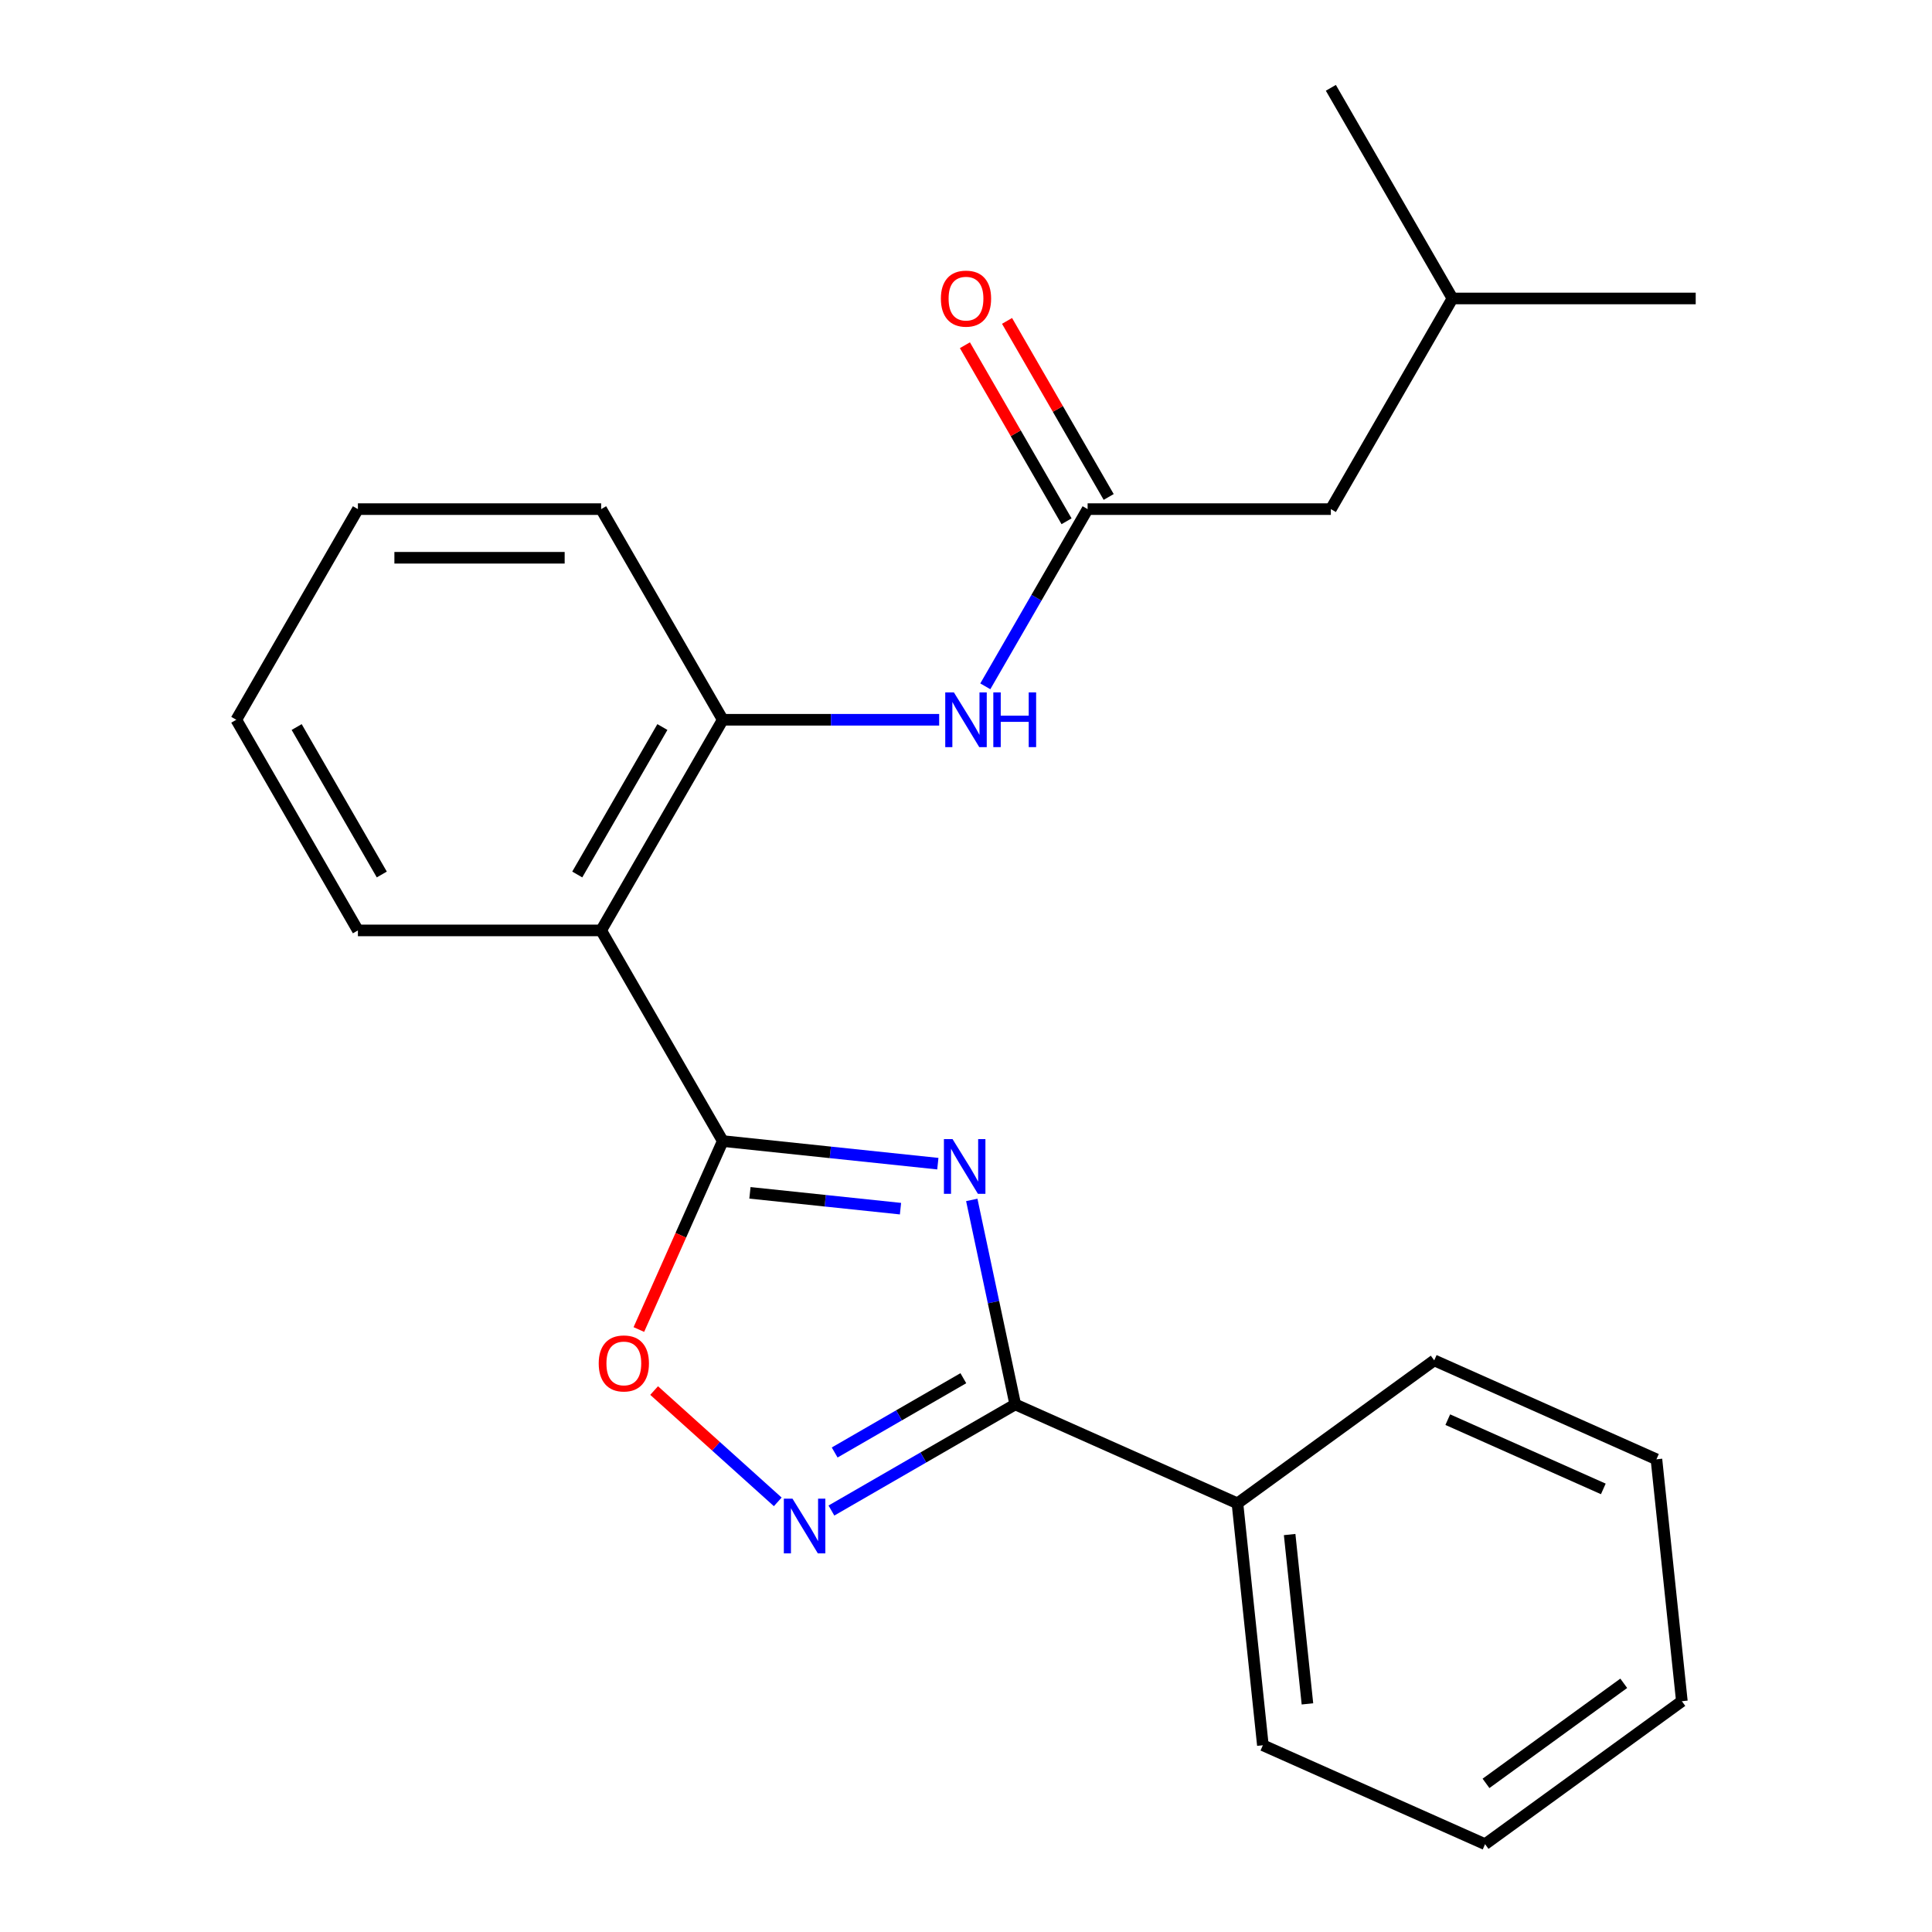 <?xml version='1.0' encoding='iso-8859-1'?>
<svg version='1.1' baseProfile='full'
              xmlns='http://www.w3.org/2000/svg'
                      xmlns:rdkit='http://www.rdkit.org/xml'
                      xmlns:xlink='http://www.w3.org/1999/xlink'
                  xml:space='preserve'
width='1000px' height='1000px' viewBox='0 0 1000 1000'>
<!-- END OF HEADER -->
<rect style='opacity:1.0;fill:#FFFFFF;stroke:none' width='1000' height='1000' x='0' y='0'> </rect>
<path class='bond-0' d='M 485.423,602.313 L 429.762,596.463' style='fill:none;fill-rule:evenodd;stroke:#0000FF;stroke-width:6px;stroke-linecap:butt;stroke-linejoin:miter;stroke-opacity:1' />
<path class='bond-0' d='M 429.762,596.463 L 374.101,590.613' style='fill:none;fill-rule:evenodd;stroke:#000000;stroke-width:6px;stroke-linecap:butt;stroke-linejoin:miter;stroke-opacity:1' />
<path class='bond-0' d='M 466.093,625.6 L 427.13,621.505' style='fill:none;fill-rule:evenodd;stroke:#0000FF;stroke-width:6px;stroke-linecap:butt;stroke-linejoin:miter;stroke-opacity:1' />
<path class='bond-0' d='M 427.13,621.505 L 388.167,617.41' style='fill:none;fill-rule:evenodd;stroke:#000000;stroke-width:6px;stroke-linecap:butt;stroke-linejoin:miter;stroke-opacity:1' />
<path class='bond-1' d='M 502.989,621.08 L 514.238,674.001' style='fill:none;fill-rule:evenodd;stroke:#0000FF;stroke-width:6px;stroke-linecap:butt;stroke-linejoin:miter;stroke-opacity:1' />
<path class='bond-1' d='M 514.238,674.001 L 525.486,726.921' style='fill:none;fill-rule:evenodd;stroke:#000000;stroke-width:6px;stroke-linecap:butt;stroke-linejoin:miter;stroke-opacity:1' />
<path class='bond-3' d='M 374.101,590.613 L 311.152,481.581' style='fill:none;fill-rule:evenodd;stroke:#000000;stroke-width:6px;stroke-linecap:butt;stroke-linejoin:miter;stroke-opacity:1' />
<path class='bond-4' d='M 374.101,590.613 L 352.386,639.386' style='fill:none;fill-rule:evenodd;stroke:#000000;stroke-width:6px;stroke-linecap:butt;stroke-linejoin:miter;stroke-opacity:1' />
<path class='bond-4' d='M 352.386,639.386 L 330.67,688.16' style='fill:none;fill-rule:evenodd;stroke:#FF0000;stroke-width:6px;stroke-linecap:butt;stroke-linejoin:miter;stroke-opacity:1' />
<path class='bond-2' d='M 525.486,726.921 L 477.914,754.387' style='fill:none;fill-rule:evenodd;stroke:#000000;stroke-width:6px;stroke-linecap:butt;stroke-linejoin:miter;stroke-opacity:1' />
<path class='bond-2' d='M 477.914,754.387 L 430.342,781.852' style='fill:none;fill-rule:evenodd;stroke:#0000FF;stroke-width:6px;stroke-linecap:butt;stroke-linejoin:miter;stroke-opacity:1' />
<path class='bond-2' d='M 498.625,713.354 L 465.324,732.58' style='fill:none;fill-rule:evenodd;stroke:#000000;stroke-width:6px;stroke-linecap:butt;stroke-linejoin:miter;stroke-opacity:1' />
<path class='bond-2' d='M 465.324,732.58 L 432.024,751.806' style='fill:none;fill-rule:evenodd;stroke:#0000FF;stroke-width:6px;stroke-linecap:butt;stroke-linejoin:miter;stroke-opacity:1' />
<path class='bond-8' d='M 525.486,726.921 L 640.501,778.128' style='fill:none;fill-rule:evenodd;stroke:#000000;stroke-width:6px;stroke-linecap:butt;stroke-linejoin:miter;stroke-opacity:1' />
<path class='bond-23' d='M 402.567,777.366 L 370.57,748.556' style='fill:none;fill-rule:evenodd;stroke:#0000FF;stroke-width:6px;stroke-linecap:butt;stroke-linejoin:miter;stroke-opacity:1' />
<path class='bond-23' d='M 370.57,748.556 L 338.574,719.746' style='fill:none;fill-rule:evenodd;stroke:#FF0000;stroke-width:6px;stroke-linecap:butt;stroke-linejoin:miter;stroke-opacity:1' />
<path class='bond-5' d='M 311.152,481.581 L 374.101,372.55' style='fill:none;fill-rule:evenodd;stroke:#000000;stroke-width:6px;stroke-linecap:butt;stroke-linejoin:miter;stroke-opacity:1' />
<path class='bond-5' d='M 298.788,452.637 L 342.852,376.314' style='fill:none;fill-rule:evenodd;stroke:#000000;stroke-width:6px;stroke-linecap:butt;stroke-linejoin:miter;stroke-opacity:1' />
<path class='bond-11' d='M 311.152,481.581 L 185.253,481.581' style='fill:none;fill-rule:evenodd;stroke:#000000;stroke-width:6px;stroke-linecap:butt;stroke-linejoin:miter;stroke-opacity:1' />
<path class='bond-6' d='M 374.101,372.55 L 430.107,372.55' style='fill:none;fill-rule:evenodd;stroke:#000000;stroke-width:6px;stroke-linecap:butt;stroke-linejoin:miter;stroke-opacity:1' />
<path class='bond-6' d='M 430.107,372.55 L 486.113,372.55' style='fill:none;fill-rule:evenodd;stroke:#0000FF;stroke-width:6px;stroke-linecap:butt;stroke-linejoin:miter;stroke-opacity:1' />
<path class='bond-12' d='M 374.101,372.55 L 311.152,263.518' style='fill:none;fill-rule:evenodd;stroke:#000000;stroke-width:6px;stroke-linecap:butt;stroke-linejoin:miter;stroke-opacity:1' />
<path class='bond-7' d='M 509.992,355.242 L 536.471,309.38' style='fill:none;fill-rule:evenodd;stroke:#0000FF;stroke-width:6px;stroke-linecap:butt;stroke-linejoin:miter;stroke-opacity:1' />
<path class='bond-7' d='M 536.471,309.38 L 562.949,263.518' style='fill:none;fill-rule:evenodd;stroke:#000000;stroke-width:6px;stroke-linecap:butt;stroke-linejoin:miter;stroke-opacity:1' />
<path class='bond-9' d='M 573.853,257.223 L 547.547,211.661' style='fill:none;fill-rule:evenodd;stroke:#000000;stroke-width:6px;stroke-linecap:butt;stroke-linejoin:miter;stroke-opacity:1' />
<path class='bond-9' d='M 547.547,211.661 L 521.242,166.099' style='fill:none;fill-rule:evenodd;stroke:#FF0000;stroke-width:6px;stroke-linecap:butt;stroke-linejoin:miter;stroke-opacity:1' />
<path class='bond-9' d='M 552.046,269.813 L 525.741,224.251' style='fill:none;fill-rule:evenodd;stroke:#000000;stroke-width:6px;stroke-linecap:butt;stroke-linejoin:miter;stroke-opacity:1' />
<path class='bond-9' d='M 525.741,224.251 L 499.436,178.689' style='fill:none;fill-rule:evenodd;stroke:#FF0000;stroke-width:6px;stroke-linecap:butt;stroke-linejoin:miter;stroke-opacity:1' />
<path class='bond-10' d='M 562.949,263.518 L 688.848,263.518' style='fill:none;fill-rule:evenodd;stroke:#000000;stroke-width:6px;stroke-linecap:butt;stroke-linejoin:miter;stroke-opacity:1' />
<path class='bond-14' d='M 640.501,778.128 L 653.661,903.338' style='fill:none;fill-rule:evenodd;stroke:#000000;stroke-width:6px;stroke-linecap:butt;stroke-linejoin:miter;stroke-opacity:1' />
<path class='bond-14' d='M 667.516,794.278 L 676.728,881.924' style='fill:none;fill-rule:evenodd;stroke:#000000;stroke-width:6px;stroke-linecap:butt;stroke-linejoin:miter;stroke-opacity:1' />
<path class='bond-15' d='M 640.501,778.128 L 742.355,704.127' style='fill:none;fill-rule:evenodd;stroke:#000000;stroke-width:6px;stroke-linecap:butt;stroke-linejoin:miter;stroke-opacity:1' />
<path class='bond-13' d='M 688.848,263.518 L 751.798,154.486' style='fill:none;fill-rule:evenodd;stroke:#000000;stroke-width:6px;stroke-linecap:butt;stroke-linejoin:miter;stroke-opacity:1' />
<path class='bond-16' d='M 185.253,481.581 L 122.303,372.55' style='fill:none;fill-rule:evenodd;stroke:#000000;stroke-width:6px;stroke-linecap:butt;stroke-linejoin:miter;stroke-opacity:1' />
<path class='bond-16' d='M 197.617,452.637 L 153.552,376.314' style='fill:none;fill-rule:evenodd;stroke:#000000;stroke-width:6px;stroke-linecap:butt;stroke-linejoin:miter;stroke-opacity:1' />
<path class='bond-25' d='M 311.152,263.518 L 185.253,263.518' style='fill:none;fill-rule:evenodd;stroke:#000000;stroke-width:6px;stroke-linecap:butt;stroke-linejoin:miter;stroke-opacity:1' />
<path class='bond-25' d='M 292.267,288.698 L 204.137,288.698' style='fill:none;fill-rule:evenodd;stroke:#000000;stroke-width:6px;stroke-linecap:butt;stroke-linejoin:miter;stroke-opacity:1' />
<path class='bond-17' d='M 751.798,154.486 L 877.697,154.486' style='fill:none;fill-rule:evenodd;stroke:#000000;stroke-width:6px;stroke-linecap:butt;stroke-linejoin:miter;stroke-opacity:1' />
<path class='bond-18' d='M 751.798,154.486 L 688.848,45.455' style='fill:none;fill-rule:evenodd;stroke:#000000;stroke-width:6px;stroke-linecap:butt;stroke-linejoin:miter;stroke-opacity:1' />
<path class='bond-21' d='M 653.661,903.338 L 768.675,954.545' style='fill:none;fill-rule:evenodd;stroke:#000000;stroke-width:6px;stroke-linecap:butt;stroke-linejoin:miter;stroke-opacity:1' />
<path class='bond-20' d='M 742.355,704.127 L 857.369,755.335' style='fill:none;fill-rule:evenodd;stroke:#000000;stroke-width:6px;stroke-linecap:butt;stroke-linejoin:miter;stroke-opacity:1' />
<path class='bond-20' d='M 749.366,734.811 L 829.876,770.656' style='fill:none;fill-rule:evenodd;stroke:#000000;stroke-width:6px;stroke-linecap:butt;stroke-linejoin:miter;stroke-opacity:1' />
<path class='bond-19' d='M 122.303,372.55 L 185.253,263.518' style='fill:none;fill-rule:evenodd;stroke:#000000;stroke-width:6px;stroke-linecap:butt;stroke-linejoin:miter;stroke-opacity:1' />
<path class='bond-22' d='M 857.369,755.335 L 870.529,880.544' style='fill:none;fill-rule:evenodd;stroke:#000000;stroke-width:6px;stroke-linecap:butt;stroke-linejoin:miter;stroke-opacity:1' />
<path class='bond-24' d='M 768.675,954.545 L 870.529,880.544' style='fill:none;fill-rule:evenodd;stroke:#000000;stroke-width:6px;stroke-linecap:butt;stroke-linejoin:miter;stroke-opacity:1' />
<path class='bond-24' d='M 769.153,923.074 L 840.451,871.273' style='fill:none;fill-rule:evenodd;stroke:#000000;stroke-width:6px;stroke-linecap:butt;stroke-linejoin:miter;stroke-opacity:1' />
<path  class='atom-0' d='M 493.05 589.613
L 502.33 604.613
Q 503.25 606.093, 504.73 608.773
Q 506.21 611.453, 506.29 611.613
L 506.29 589.613
L 510.05 589.613
L 510.05 617.933
L 506.17 617.933
L 496.21 601.533
Q 495.05 599.613, 493.81 597.413
Q 492.61 595.213, 492.25 594.533
L 492.25 617.933
L 488.57 617.933
L 488.57 589.613
L 493.05 589.613
' fill='#0000FF'/>
<path  class='atom-3' d='M 410.194 775.71
L 419.474 790.71
Q 420.394 792.19, 421.874 794.87
Q 423.354 797.55, 423.434 797.71
L 423.434 775.71
L 427.194 775.71
L 427.194 804.03
L 423.314 804.03
L 413.354 787.63
Q 412.194 785.71, 410.954 783.51
Q 409.754 781.31, 409.394 780.63
L 409.394 804.03
L 405.714 804.03
L 405.714 775.71
L 410.194 775.71
' fill='#0000FF'/>
<path  class='atom-5' d='M 309.893 705.707
Q 309.893 698.907, 313.253 695.107
Q 316.613 691.307, 322.893 691.307
Q 329.173 691.307, 332.533 695.107
Q 335.893 698.907, 335.893 705.707
Q 335.893 712.587, 332.493 716.507
Q 329.093 720.387, 322.893 720.387
Q 316.653 720.387, 313.253 716.507
Q 309.893 712.627, 309.893 705.707
M 322.893 717.187
Q 327.213 717.187, 329.533 714.307
Q 331.893 711.387, 331.893 705.707
Q 331.893 700.147, 329.533 697.347
Q 327.213 694.507, 322.893 694.507
Q 318.573 694.507, 316.213 697.307
Q 313.893 700.107, 313.893 705.707
Q 313.893 711.427, 316.213 714.307
Q 318.573 717.187, 322.893 717.187
' fill='#FF0000'/>
<path  class='atom-7' d='M 493.74 358.39
L 503.02 373.39
Q 503.94 374.87, 505.42 377.55
Q 506.9 380.23, 506.98 380.39
L 506.98 358.39
L 510.74 358.39
L 510.74 386.71
L 506.86 386.71
L 496.9 370.31
Q 495.74 368.39, 494.5 366.19
Q 493.3 363.99, 492.94 363.31
L 492.94 386.71
L 489.26 386.71
L 489.26 358.39
L 493.74 358.39
' fill='#0000FF'/>
<path  class='atom-7' d='M 514.14 358.39
L 517.98 358.39
L 517.98 370.43
L 532.46 370.43
L 532.46 358.39
L 536.3 358.39
L 536.3 386.71
L 532.46 386.71
L 532.46 373.63
L 517.98 373.63
L 517.98 386.71
L 514.14 386.71
L 514.14 358.39
' fill='#0000FF'/>
<path  class='atom-10' d='M 487 154.566
Q 487 147.766, 490.36 143.966
Q 493.72 140.166, 500 140.166
Q 506.28 140.166, 509.64 143.966
Q 513 147.766, 513 154.566
Q 513 161.446, 509.6 165.366
Q 506.2 169.246, 500 169.246
Q 493.76 169.246, 490.36 165.366
Q 487 161.486, 487 154.566
M 500 166.046
Q 504.32 166.046, 506.64 163.166
Q 509 160.246, 509 154.566
Q 509 149.006, 506.64 146.206
Q 504.32 143.366, 500 143.366
Q 495.68 143.366, 493.32 146.166
Q 491 148.966, 491 154.566
Q 491 160.286, 493.32 163.166
Q 495.68 166.046, 500 166.046
' fill='#FF0000'/>
</svg>
